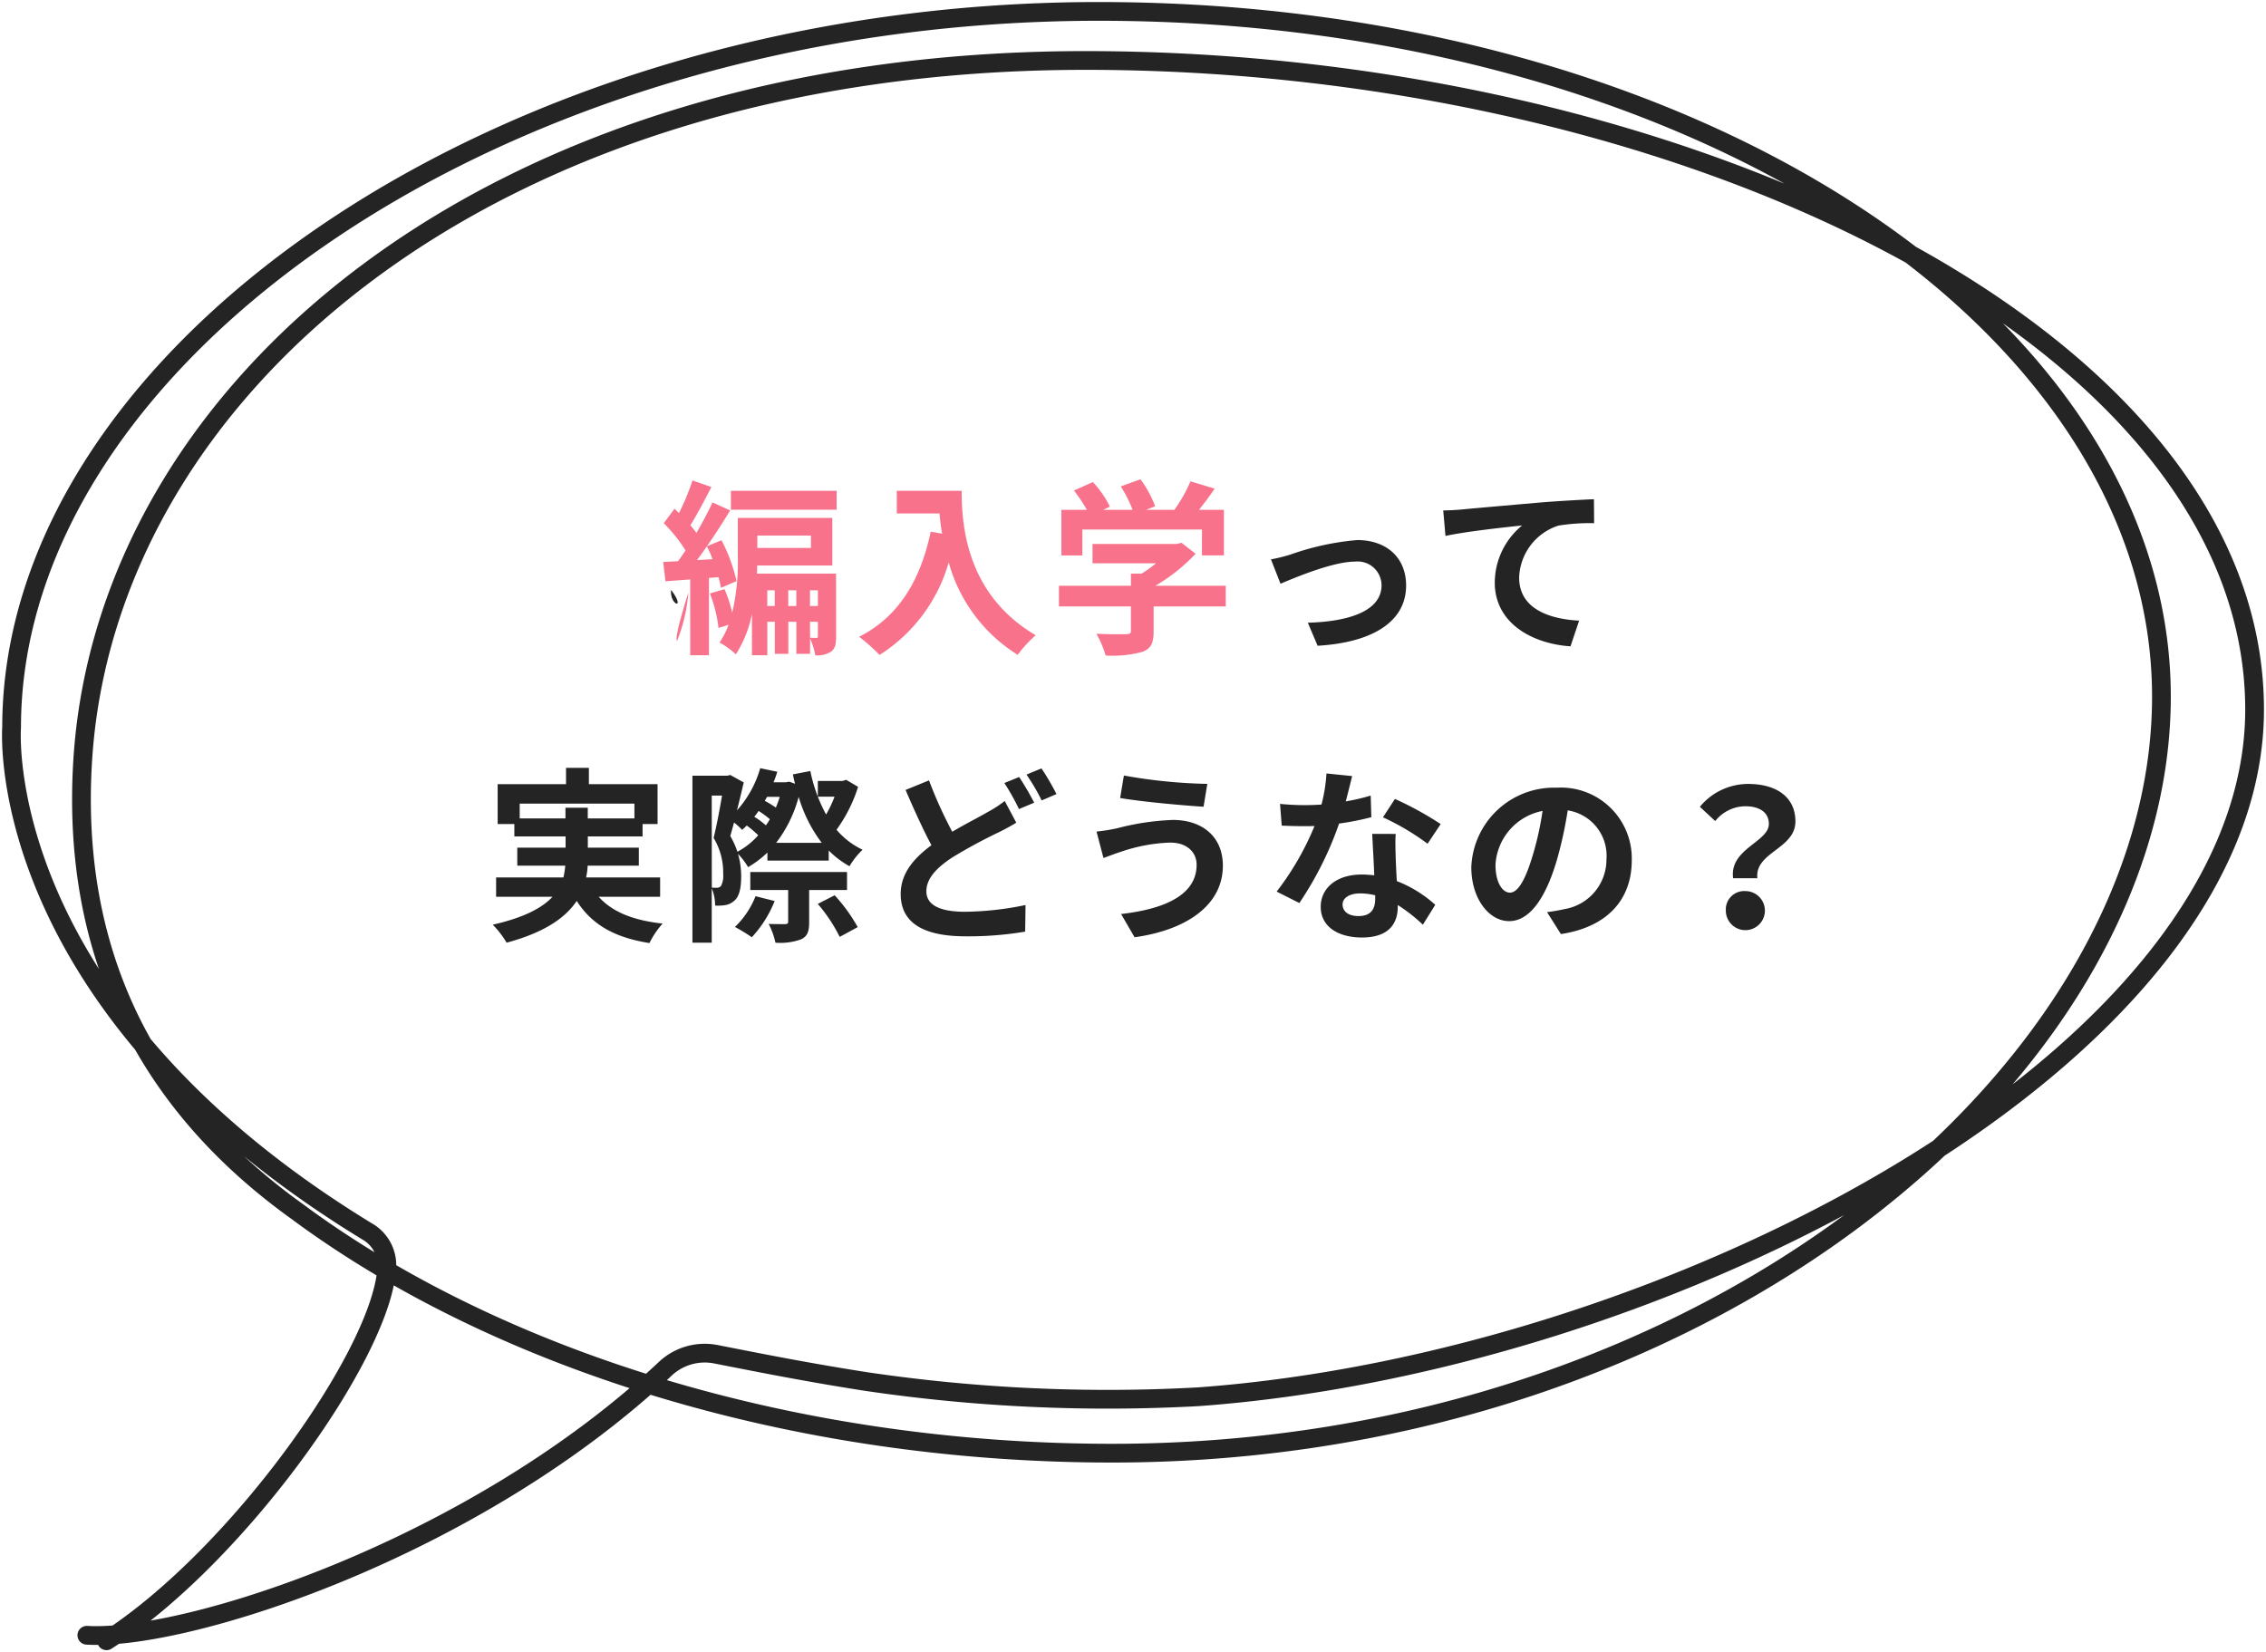 <svg xmlns="http://www.w3.org/2000/svg" xmlns:xlink="http://www.w3.org/1999/xlink" width="181.324" height="132.235" viewBox="0 0 181.324 132.235">
  <defs>
    <clipPath id="clip-path">
      <rect id="長方形_3931" data-name="長方形 3931" width="181.324" height="132.235" fill="none" stroke="#242424" stroke-width="1.5"/>
    </clipPath>
  </defs>
  <g id="fv-fukidashi1" transform="translate(-439.194 -91.919)">
    <path id="パス_7545" data-name="パス 7545" d="M-38.842.15a13.135,13.135,0,0,0,.9-3.855S-39.127-.03-38.842.15Zm1.59-6.465c.27-.345.525-.72.795-1.11a9.345,9.345,0,0,1,.45,1.035Zm1.725,1.365a8.373,8.373,0,0,1,.195.855l1.245-.54a13.3,13.3,0,0,0-1.2-3.27l-1.17.48c.66-.945,1.305-1.95,1.86-2.865l-1.41-.645c-.345.735-.795,1.6-1.29,2.445a7.723,7.723,0,0,0-.48-.615c.525-.84,1.14-2.025,1.68-3.06l-1.515-.525a18.555,18.555,0,0,1-1.08,2.61c-.12-.12-.24-.24-.36-.345l-.855,1.155a12.717,12.717,0,0,1,1.74,2.175c-.195.3-.4.6-.6.87-.435.015-.825.045-1.185.06l.18,1.545,1.98-.15V1.3h1.5V-4.89Zm7.32,3.57h.63V-.24c0,.12-.03.15-.1.15-.1,0-.3,0-.525-.015Zm-1.74-1.26V-3.9h.645v1.26Zm-1.68,0V-3.9h.6v1.26Zm4.05-1.26v1.26h-.63V-3.9Zm-.555-4.38v.99h-4.29v-.99Zm2.01,3.045h-6.33c.015-.225.015-.435.015-.645h6.015V-9.69h-7.56v3.105a17.836,17.836,0,0,1-.45,4.485,10.694,10.694,0,0,0-.615-1.89l-1.17.345a11.083,11.083,0,0,1,.69,2.76l.8-.255a6.358,6.358,0,0,1-.72,1.425,5.8,5.8,0,0,1,1.305.945,9.352,9.352,0,0,0,1.29-3.24V1.3h1.23V-1.38h.6V1.185h1.08V-1.38h.645V1.185h1.095V-.045a5.835,5.835,0,0,1,.42,1.35,2.025,2.025,0,0,0,1.245-.285c.36-.255.42-.645.42-1.23Zm-8.415-6.63v1.515h8.46v-1.515Zm13.275,0v1.815h3.42c.045.51.1,1.05.21,1.62l-.915-.165c-.825,3.945-2.61,6.84-5.73,8.415a14.247,14.247,0,0,1,1.635,1.455,12.98,12.98,0,0,0,5.535-7.41,12.674,12.674,0,0,0,5.52,7.4A9.6,9.6,0,0,1-10.147-.3c-5.52-3.255-5.925-8.73-5.925-11.565Zm14.85,3.1h9.57v2.07H4.913v-3.645H2.918c.42-.525.855-1.11,1.26-1.695l-1.935-.585a12.539,12.539,0,0,1-1.29,2.28H-1.312l.72-.285a8.8,8.8,0,0,0-1.17-2.16l-1.575.57a10.467,10.467,0,0,1,.945,1.875H-4.747l.54-.255a8.175,8.175,0,0,0-1.365-1.965l-1.515.675a12.618,12.618,0,0,1,1.035,1.545h-2.04V-6.69h1.68ZM5.063-4.26H-.577A14.291,14.291,0,0,0,2.648-6.825L1.523-7.7l-.39.09H-5.6V-6.06H-.517a10.147,10.147,0,0,1-1.155.825h-.855v.975h-5.76v1.65h5.76V-.66c0,.21-.075.27-.39.27-.3.015-1.41.015-2.37-.03a7.963,7.963,0,0,1,.735,1.74,9.094,9.094,0,0,0,2.91-.285c.735-.255.93-.72.93-1.65V-2.61H5.063Z" transform="translate(532.217 143.064)" fill="#f8728b"/>
    <path id="パス_7768" data-name="パス 7768" d="M-39.322-3.93C-39.443-2.67-38.077-2.28-39.322-3.93Zm48-2.445.765,1.95c1.275-.54,4.23-1.77,5.955-1.77a1.915,1.915,0,0,1,2.13,1.89c0,2.025-2.52,2.91-5.9,3L12.413.54c4.725-.285,7.08-2.13,7.08-4.815,0-2.25-1.575-3.645-3.915-3.645a21.317,21.317,0,0,0-5.325,1.155A12.693,12.693,0,0,1,8.677-6.375ZM22.463-10.29l.18,2.04c1.725-.375,4.86-.7,6.135-.84a5.937,5.937,0,0,0-2.19,4.575c0,3.21,2.94,4.89,6.06,5.1l.69-2.055c-2.5-.135-4.8-1.005-4.8-3.45a4.529,4.529,0,0,1,3.135-4.155,15.34,15.34,0,0,1,2.865-.195l-.015-1.92c-1.035.045-2.67.135-4.2.255-2.715.24-5.175.45-6.405.57C23.618-10.335,23.048-10.3,22.463-10.29Zm-73.9,24.65V13.175h9.18V14.36H-45.99v-.855h-1.785v.855ZM-40.2,20.63V19.085h-5.925A5.093,5.093,0,0,0-46,18.14h4.095V16.7h-4.08v-.9h4.38v-.99h1.2V11.615H-45.9V10.31h-1.83v1.305H-53.2V14.81h1.335v.99h4.1v.9H-51.63v1.44h3.84a6.874,6.874,0,0,1-.15.945h-5.385V20.63h4.515c-.825.885-2.265,1.665-4.785,2.235a7.279,7.279,0,0,1,1.11,1.44c3.06-.825,4.725-2.01,5.61-3.345,1.185,1.86,2.97,2.925,5.82,3.375A6.94,6.94,0,0,1-40,22.775c-2.37-.255-4.05-.945-5.115-2.145Zm7.635-.045a6.9,6.9,0,0,1-1.65,2.46,13.5,13.5,0,0,1,1.35.825,9.286,9.286,0,0,0,1.83-2.9Zm7.32-.495V18.65h-7.74v1.44h3.03v2.535c0,.15-.06.18-.24.195-.165,0-.765,0-1.32-.015a5.777,5.777,0,0,1,.54,1.5,4.894,4.894,0,0,0,2.055-.27c.51-.24.645-.63.645-1.38V20.09Zm-2.34,1.11a12.756,12.756,0,0,1,1.755,2.64l1.44-.78a13.232,13.232,0,0,0-1.845-2.55Zm-3.33-4.89a10.392,10.392,0,0,0,1.8-3.675A11.422,11.422,0,0,0-27.27,16.31Zm-3.1.72a6.581,6.581,0,0,0-.57-1.26c.09-.33.195-.69.3-1.08a5.3,5.3,0,0,1,.645.585c.12-.1.24-.225.375-.345a8.026,8.026,0,0,1,.915.78A5.985,5.985,0,0,1-34.02,17.03Zm-2.055-4.5h.825c-.18,1.05-.435,2.43-.675,3.39a5.349,5.349,0,0,1,.765,2.895,1.72,1.72,0,0,1-.18.96.465.465,0,0,1-.33.135,3.935,3.935,0,0,1-.4-.015Zm4.335,2.385a6.807,6.807,0,0,0-.93-.69,5.329,5.329,0,0,0,.345-.465,7.793,7.793,0,0,1,.9.66A3.446,3.446,0,0,1-31.74,14.915Zm1.11-2.28q-.135.427-.315.855a9.887,9.887,0,0,0-.885-.54l.18-.315Zm5.31-1.365-.285.09h-1.98v1.26h1.335a8.884,8.884,0,0,1-.675,1.425,12.437,12.437,0,0,1-1.26-3.48l-1.4.27c.06.255.105.51.18.75l-.465-.165-.27.045h-.99a7.971,7.971,0,0,0,.3-.84l-1.365-.285a8.626,8.626,0,0,1-1.86,3.375c.195-.765.375-1.545.54-2.235l-1.08-.6-.225.06h-2.8V24.305h1.545v-4.35a3.581,3.581,0,0,1,.27,1.38,4.067,4.067,0,0,0,.765-.03,1.381,1.381,0,0,0,.735-.33c.4-.3.585-.96.585-1.935a6.414,6.414,0,0,0-.255-1.845,5.719,5.719,0,0,1,.81,1.065,8.216,8.216,0,0,0,1.545-1.17v.645h4.905v-.81a7.265,7.265,0,0,0,1.665,1.26A6.073,6.073,0,0,1-24,16.865a6.225,6.225,0,0,1-2.085-1.6,11.9,11.9,0,0,0,1.725-3.435Zm12.69,1.695a9.8,9.8,0,0,1-1.365.885c-.69.405-1.74.93-2.835,1.575a34.826,34.826,0,0,1-1.86-4.11l-1.875.765c.675,1.575,1.4,3.165,2.07,4.425-1.425,1.05-2.46,2.265-2.46,3.9,0,2.565,2.235,3.39,5.19,3.39a27.291,27.291,0,0,0,4.77-.375l.03-2.13a24.82,24.82,0,0,1-4.845.54c-2.07,0-3.09-.57-3.09-1.635,0-1.035.825-1.89,2.055-2.7A40.833,40.833,0,0,1-13.17,15.5c.555-.27,1.02-.525,1.47-.8Zm-.03-1.44a17.952,17.952,0,0,1,1.17,2.085l1.215-.51a22.148,22.148,0,0,0-1.2-2.055Zm1.77-.675a15.9,15.9,0,0,1,1.215,2.07l1.185-.51a20.1,20.1,0,0,0-1.2-2.055ZM2.73,18.065c0,2.325-2.355,3.525-6.045,3.945l1.08,1.86C1.89,23.3,4.83,21.32,4.83,18.14c0-2.325-1.65-3.66-4.005-3.66a20.578,20.578,0,0,0-4.485.675,14.564,14.564,0,0,1-1.62.255l.555,2.115c.435-.15,1-.375,1.44-.51a13.329,13.329,0,0,1,3.87-.72C1.98,16.28,2.73,17.09,2.73,18.065Zm-5.82-7.14-.3,1.8c1.71.3,4.935.585,6.675.7l.3-1.83A41.958,41.958,0,0,1-3.09,10.925ZM22.26,14.81A26.729,26.729,0,0,0,18.6,12.8l-.96,1.47a19.805,19.805,0,0,1,3.57,2.115Zm-5.6-2.28a15.69,15.69,0,0,1-1.995.465c.21-.8.39-1.545.51-2.025l-2.055-.21a12.648,12.648,0,0,1-.4,2.49c-.45.03-.9.045-1.335.045a18.882,18.882,0,0,1-1.98-.1l.135,1.74c.645.03,1.245.045,1.86.045.255,0,.51,0,.765-.015a22.664,22.664,0,0,1-3.03,5.25l1.815.915a27.42,27.42,0,0,0,3.18-6.36,21.768,21.768,0,0,0,2.58-.51Zm.36,8.265c0,.8-.33,1.38-1.335,1.38-.81,0-1.275-.375-1.275-.93,0-.525.555-.885,1.41-.885a5.257,5.257,0,0,1,1.2.15Zm-.24-5.2c.045.9.12,2.2.165,3.315-.315-.03-.66-.06-1-.06-2.07,0-3.285,1.125-3.285,2.58,0,1.635,1.455,2.46,3.3,2.46,2.115,0,2.865-1.08,2.865-2.46V21.29a13.224,13.224,0,0,1,2.01,1.575l.99-1.59a9.9,9.9,0,0,0-3.075-1.9c-.045-.735-.075-1.455-.09-1.875-.015-.66-.045-1.275,0-1.9ZM27.8,20.3c-.555,0-1.155-.735-1.155-2.235a4.658,4.658,0,0,1,3.765-4.305,23.843,23.843,0,0,1-.8,3.6C29.01,19.37,28.41,20.3,27.8,20.3Zm4.08,3.315c3.75-.57,5.67-2.79,5.67-5.91a5.669,5.669,0,0,0-6-5.805,6.624,6.624,0,0,0-6.84,6.36c0,2.5,1.4,4.32,3.03,4.32s2.91-1.83,3.8-4.83a32.282,32.282,0,0,0,.885-4.035,3.677,3.677,0,0,1,3.1,3.93,4.022,4.022,0,0,1-3.375,3.975c-.39.09-.81.165-1.38.24Zm13.785-4.47H47.6c-.225-2.085,3.045-2.34,3.045-4.545,0-2-1.59-3-3.765-3A4.991,4.991,0,0,0,43,13.43l1.23,1.14a3.112,3.112,0,0,1,2.4-1.185c1.17,0,1.89.51,1.89,1.41C48.525,16.25,45.345,16.79,45.66,19.145Zm-.585,2.5a1.563,1.563,0,1,0,1.56-1.47A1.471,1.471,0,0,0,45.075,21.65Z" transform="translate(532.217 143.064)" fill="#242424"/>
    <g id="グループ_2232" data-name="グループ 2232" transform="translate(439.194 91.919)">
      <g id="グループ_2231" data-name="グループ 2231" clip-path="url(#clip-path)">
        <path id="パス_7542" data-name="パス 7542" d="M9.113,131.91c10.61-6.808,22.3-23.4,22.434-30.077a3.115,3.115,0,0,0-1.59-2.692C-.2,80.723,1.518,58.8,1.518,58.8c0-29.733,39.166-57.3,87-57.3s85.027,25.113,85.027,54.846-36.134,60.549-83.972,60.549c-25.823,0-49.446-7.662-65.182-19.325C10.421,87.564,6.425,74.425,7.2,61.557,8.99,31.863,39.609,5.427,87.448,5.427S181,27.645,181,57.378c0,27.657-46.494,52.227-84.5,55a132.211,132.211,0,0,1-26.643-1.223c-5.008-.781-9.116-1.619-11.942-2.17a4.615,4.615,0,0,0-4.007,1.077C38.544,124.538,15.52,131.936,7.539,131.469" transform="translate(-0.589 -0.587)" fill="none" stroke="#242424" stroke-linecap="round" stroke-linejoin="round" stroke-width="1.5"/>
      </g>
    </g>
  </g>
</svg>
